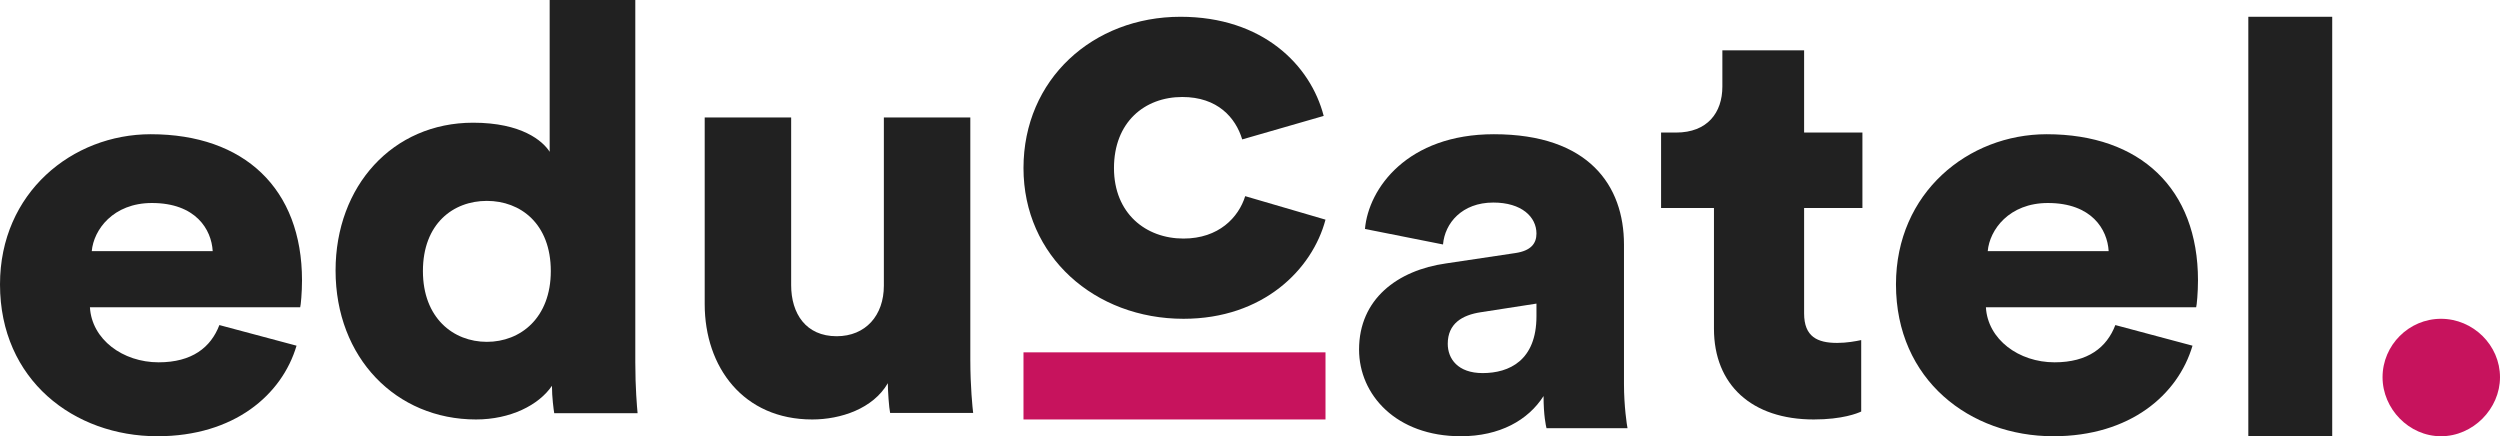 <?xml version="1.0" encoding="UTF-8"?>
<svg width="149px" height="26px" viewBox="0 0 149 26" version="1.1" xmlns="http://www.w3.org/2000/svg" xmlns:xlink="http://www.w3.org/1999/xlink">
    <title>Group 34</title>
    <g id="Page-1" stroke="none" stroke-width="1" fill="none" fill-rule="evenodd">
        <g id="Cover-1" transform="translate(-970, -458)">
            <g id="Group-34" transform="translate(970, 458)">
                <path d="M17.674,20.603 C16.805,23.541 13.944,26 9.38,26 C4.419,26 0,22.653 0,16.949 C0,11.484 4.31,8 8.982,8 C14.559,8 18,11.245 18,16.71 C18,17.427 17.927,18.212 17.891,18.315 L5.36,18.315 C5.469,20.228 7.316,21.594 9.453,21.594 C11.445,21.594 12.567,20.706 13.075,19.374 L17.674,20.603 Z M12.677,14.968 C12.604,13.67 11.662,12.099 9.054,12.099 C6.736,12.099 5.578,13.704 5.469,14.968 L12.677,14.968 Z" id="Fill-1" fill="#212121"></path>
                <path d="M37.864,21.599 C37.864,23.129 37.966,24.251 38,24.625 L33.032,24.625 C32.998,24.422 32.896,23.674 32.896,22.993 C32.113,24.149 30.412,25 28.37,25 C23.607,25 20,21.326 20,16.122 C20,11.088 23.403,7.313 28.2,7.313 C31.092,7.313 32.351,8.401 32.76,9.047 L32.76,0 L37.864,0 L37.864,21.599 Z M29.017,20.374 C31.024,20.374 32.828,18.945 32.828,16.156 C32.828,13.333 31.024,11.973 29.017,11.973 C27.009,11.973 25.206,13.333 25.206,16.156 C25.206,18.945 27.009,20.374 29.017,20.374 L29.017,20.374 Z" id="Fill-3" fill="#212121"></path>
                <path d="M52.915,22.838 C52.034,24.362 50.102,25 48.407,25 C44.305,25 42,21.882 42,18.126 L42,7 L47.153,7 L47.153,16.992 C47.153,18.693 48.034,20.039 49.864,20.039 C51.593,20.039 52.678,18.799 52.678,17.028 L52.678,7 L57.831,7 L57.831,21.457 C57.831,23.051 57.966,24.327 58,24.61 L53.051,24.61 C52.983,24.292 52.915,23.299 52.915,22.838" id="Fill-5" fill="#212121"></path>
                <path d="M66.393,10.017 C66.393,12.715 68.285,14.218 70.536,14.218 C72.643,14.218 73.821,12.954 74.214,11.691 L79,13.091 C78.214,16.062 75.286,19 70.536,19 C65.25,19 61,15.277 61,10.017 C61,4.723 65.143,1 70.357,1 C75.25,1 78.107,3.869 78.892,6.909 L74.036,8.309 C73.642,7.011 72.571,5.781 70.464,5.781 C68.214,5.781 66.393,7.285 66.393,10.017" id="Fill-7" fill="#212121"></path>
                <path d="M86.181,15.7 L90.304,15.084 C91.256,14.947 91.573,14.502 91.573,13.92 C91.573,12.928 90.692,12.072 89,12.072 C87.132,12.072 86.11,13.304 86.004,14.57 L81.352,13.646 C81.564,11.217 83.89,8 89.035,8 C94.709,8 96.789,11.08 96.789,14.57 L96.789,22.886 C96.789,24.221 96.965,25.35 97,25.521 L92.172,25.521 C92.137,25.384 91.996,24.768 91.996,23.605 C91.079,25.042 89.387,26 87.062,26 C83.22,26 81,23.536 81,20.833 C81,17.822 83.291,16.11 86.181,15.7 M91.573,18.848 L91.573,18.095 L88.26,18.608 C87.132,18.779 86.286,19.293 86.286,20.491 C86.286,21.381 86.885,22.236 88.366,22.236 C89.952,22.236 91.573,21.483 91.573,18.848" id="Fill-9" fill="#212121"></path>
                <path d="M107.525,7.9 L111,7.9 L111,12.395 L107.525,12.395 L107.525,18.681 C107.525,20.067 108.313,20.438 109.495,20.438 C110.069,20.438 110.606,20.337 110.928,20.269 L110.928,24.527 C110.714,24.628 109.818,25 108.098,25 C104.409,25 102.152,22.939 102.152,19.593 L102.152,12.395 L99,12.395 L99,7.9 L99.896,7.9 C101.758,7.9 102.653,6.718 102.653,5.163 L102.653,3 L107.525,3 L107.525,7.9 Z" id="Fill-11" fill="#212121"></path>
                <path d="M130.674,20.603 C129.805,23.541 126.944,26 122.38,26 C117.418,26 113,22.653 113,16.949 C113,11.484 117.31,8 121.982,8 C127.559,8 131,11.245 131,16.71 C131,17.427 130.927,18.212 130.891,18.315 L118.36,18.315 C118.469,20.228 120.315,21.594 122.452,21.594 C124.444,21.594 125.567,20.706 126.074,19.374 L130.674,20.603 Z M125.676,14.968 C125.603,13.67 124.661,12.099 122.054,12.099 C119.736,12.099 118.577,13.704 118.469,14.968 L125.676,14.968 Z" id="Fill-13" fill="#212121"></path>
                <polygon id="Fill-15" fill="#212121" points="134 26 139 26 139 1 134 1"></polygon>
                <path d="M145.483,19 C147.396,19 149,20.571 149,22.483 C149,24.361 147.396,26 145.483,26 C143.571,26 142,24.361 142,22.483 C142,20.571 143.571,19 145.483,19" id="Fill-17" fill="#C7135D"></path>
                <polygon id="Fill-18" fill="#C7135D" points="61 25 79 25 79 21 61 21"></polygon>
            </g>
        </g>
    </g>
</svg>